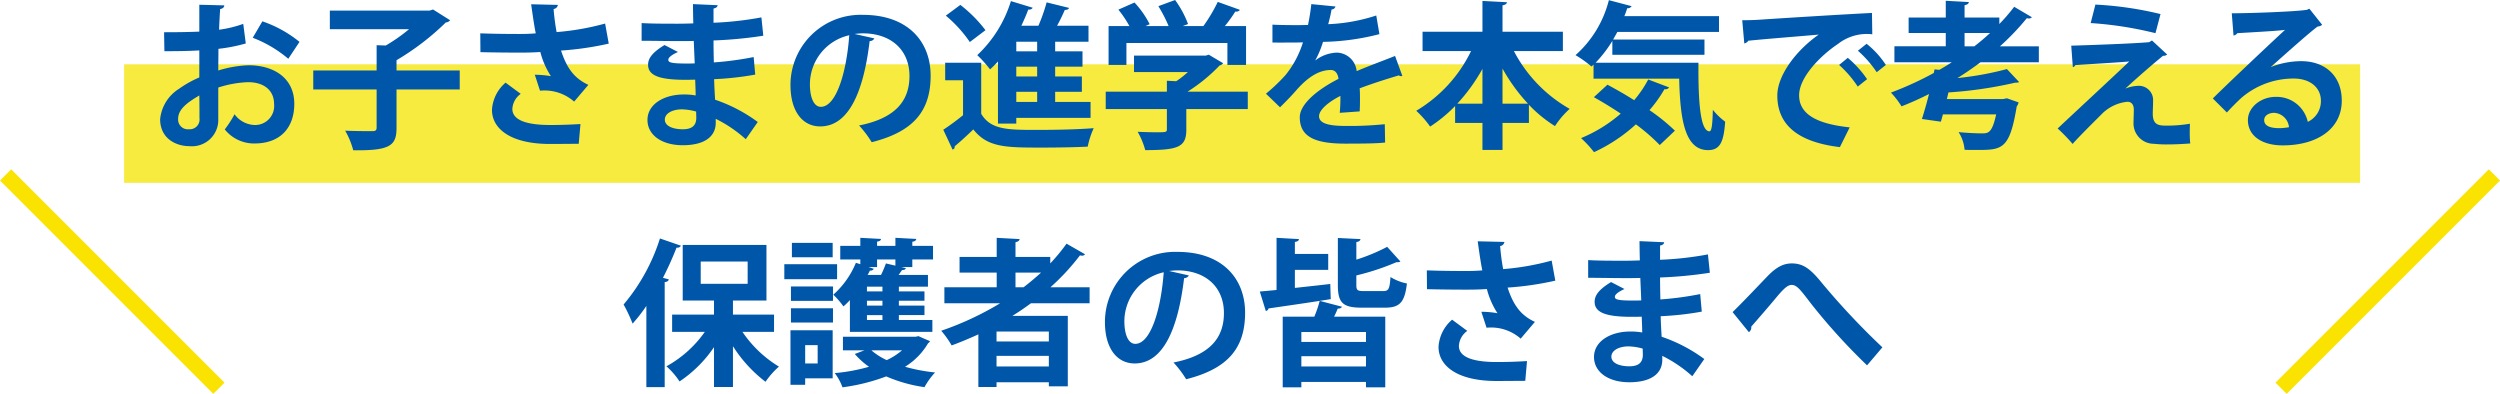<svg xmlns="http://www.w3.org/2000/svg" width="316.414" height="49.847" viewBox="0 0 316.414 49.847">
  <g id="グループ_95" data-name="グループ 95" transform="translate(-29.293 -3987.86)">
    <rect id="長方形_101" data-name="長方形 101" width="283" height="15" transform="translate(45 3996)" fill="#f7eb40"/>
    <g id="グループ_75" data-name="グループ 75" transform="translate(0 12)">
      <path id="パス_263" data-name="パス 263" d="M-127.92-14.12a14.594,14.594,0,0,1-3.06.74c.04-.92.08-1.84.14-2.62.32-.04.52-.22.52-.46l-3.16-.08v3.4c-1.32.06-2.8.08-4.46.08l.04,2.4c1.62,0,3.1-.02,4.42-.1v3.42a13.333,13.333,0,0,0-2.54,1.42,5.135,5.135,0,0,0-2.42,3.86c0,2.44,1.98,3.42,3.72,3.42a3.333,3.333,0,0,0,3.64-3.46V-6.06a13.753,13.753,0,0,1,3.76-.68c2.14,0,3.3,1.14,3.3,2.74a2.408,2.408,0,0,1-2.48,2.68,3.266,3.266,0,0,1-2.52-1.36,14.356,14.356,0,0,1-1.24,1.92,4.743,4.743,0,0,0,3.74,1.78c3.42,0,5.06-2.12,5.06-5.02,0-3.22-2.52-4.88-5.8-4.88a14.73,14.73,0,0,0-3.82.66c0-.84.02-1.8.02-2.74a20.779,20.779,0,0,0,3.46-.68Zm7.12,2.28a15.282,15.282,0,0,0-4.7-2.6l-1.22,2.08a15.484,15.484,0,0,1,4.5,2.66ZM-133.46-2.2A1.246,1.246,0,0,1-134.8-.78a1.236,1.236,0,0,1-1.36-1.34c0-1.34,1.52-2.24,2.68-2.94C-133.46-3.88-133.46-2.7-133.46-2.2Zm24.94-6.02v-1.3a32.472,32.472,0,0,0,6.24-4.78.719.719,0,0,0,.54-.28l-2.16-1.36-.42.14h-12.64v2.36h10.02a21.528,21.528,0,0,1-2.94,2.06l-1.16-.04v3.2h-8.02v2.4h8.02V-1c0,.36-.14.46-.56.46-.46,0-2.02,0-3.42-.06A10.148,10.148,0,0,1-114,1.88c4.66.06,5.48-.58,5.48-2.84V-5.82h8v-2.4Zm26.4-5.94a32.81,32.81,0,0,1-6.14,1.08A27.721,27.721,0,0,1-88.64-16a.612.612,0,0,0,.54-.52l-3.38-.08c.18,1.3.36,2.58.58,3.68-.62.06-1.38.08-2.04.08-2.36,0-3.84-.04-4.98-.08l.02,2.38c1.34.04,3.76.06,4.94.06,1.02,0,1.86-.02,2.64-.08A10.3,10.3,0,0,0-88.98-7.5a12.484,12.484,0,0,0-2.04-.18l.66,2.02a5.676,5.676,0,0,1,4.32,1.38l1.8-2.12c-1.78-.82-2.72-2.1-3.46-4.34a38.925,38.925,0,0,0,6.04-.88ZM-85.24-1.44c-1.04.06-2.22.12-3.82.12-2.82,0-4.8-.54-4.8-2.04a2.494,2.494,0,0,1,1.06-1.9l-1.92-1.42a4.909,4.909,0,0,0-1.72,3.44c0,2.46,2.46,4.32,7.32,4.32,1.48,0,2.66-.02,3.66-.02Zm7.74-10.54c1.24,0,3.26.04,4.64.04.64,0,1.34,0,1.96-.02l.12,2.84c-.38.02-.74.02-1.08.02-2,0-2.26-.16-2.26-.48,0-.3.5-.66,1.22-.98l-1.7-.88c-1.46.88-2.08,1.64-2.08,2.48-.02,1.48,1.68,1.88,4.4,1.92.46,0,1.02,0,1.56-.02.02.72.06,1.4.06,2a8.121,8.121,0,0,0-1.54-.12c-2.42,0-4.56,1.2-4.56,3.22,0,1.9,1.8,3.2,4.46,3.2,2.8,0,4.14-1.12,4.18-2.76V-2.1A16.6,16.6,0,0,1-64.32.48L-62.8-1.7a19.7,19.7,0,0,0-5.4-2.82c-.04-.72-.1-1.62-.12-2.6a37.692,37.692,0,0,0,5.2-.58l-.2-2.22a40.673,40.673,0,0,1-5.04.68c-.02-.92-.04-1.84-.04-2.78a53.183,53.183,0,0,0,6.3-.6l-.24-2.32a42.228,42.228,0,0,1-6.06.68v-1.8c.32-.06.5-.2.52-.42L-71-16.62c0,.6.02,1.58.04,2.44-.6.02-1.26.04-1.9.04-1.5,0-3.42,0-4.64-.08Zm6.92,9.74c0,.96-.52,1.46-1.7,1.46-1.3,0-2.28-.42-2.28-1.22,0-.78.94-1.3,2.18-1.3a7.3,7.3,0,0,1,1.78.28Zm20.04-10.6a8.426,8.426,0,0,1,1.02-.08c3.68,0,5.92,2.18,5.92,5.4,0,3.18-1.82,5.36-6.38,6.26A13.389,13.389,0,0,1-48.38.86c5.04-1.28,7.46-3.72,7.46-8.42,0-4.34-2.9-7.7-8.56-7.7a8.88,8.88,0,0,0-9.18,8.88c0,3.4,1.58,5.24,3.76,5.24,3.44,0,5.44-3.96,6.26-10.8a.664.664,0,0,0,.6-.34Zm-4.28,9.22c-.88,0-1.38-1.18-1.38-2.86a6.375,6.375,0,0,1,4.98-6.2C-51.56-8-52.86-3.62-54.82-3.62ZM-30.08-1.5v-.72h9.4V-4.24h-4.48V-5.52h3.38V-7.46h-3.38V-8.7h3.46v-1.94h-3.46v-1.22h4.22v-2.02h-3.98c.38-.68.72-1.4.98-2,.3,0,.48-.1.54-.26l-2.84-.7a21.9,21.9,0,0,1-1.04,2.96h-2.16c.32-.68.62-1.36.88-2.06a.507.507,0,0,0,.56-.22L-30.76-17a15.7,15.7,0,0,1-4.26,6.84,15.137,15.137,0,0,1,1.62,1.8,11.793,11.793,0,0,0,1-1V-1.5Zm0-5.96V-8.7h2.64v1.24Zm0-3.18v-1.22h2.64v1.22Zm0,6.4V-5.52h2.64v1.28ZM-39-15.16a16.369,16.369,0,0,1,3.04,3.34l1.98-1.5a17.12,17.12,0,0,0-3.18-3.2Zm-.08,5.96v2.22h2.26v4.42a30.537,30.537,0,0,1-2.5,1.84l1.18,2.52c.2-.1.28-.18.26-.42.72-.6,1.56-1.36,2.36-2.14,1.82,2.3,4.12,2.3,8.74,2.3,2.02,0,4.22-.04,5.74-.12a10.693,10.693,0,0,1,.76-2.34c-1.92.16-4.78.22-7.16.22-3.68,0-5.88,0-7.08-2.04V-9.2Zm35.72-2.5v2.78H-1v-4.92H-3.68a17.965,17.965,0,0,0,1.32-1.84.591.591,0,0,0,.58-.2c-.06-.04-.12-.06-2.8-1.02A20.509,20.509,0,0,1-6.4-13.84H-9l.66-.26a12.682,12.682,0,0,0-1.64-3.04l-2.12.78a17.731,17.731,0,0,1,1.3,2.52h-2.92l.52-.24a11.828,11.828,0,0,0-1.92-2.74l-2.04.9a14.03,14.03,0,0,1,1.4,2.08H-18.4v4.92h2.26V-11.7ZM-8.4-5.54A21.25,21.25,0,0,0-4.34-8.86a.681.681,0,0,0,.44-.28l-1.82-1.08-.38.12h-9.08v2.08h6.82A11.808,11.808,0,0,1-9.84-6.86l-1.18-.06v1.38h-7.74v2.2h7.74V-.8c0,.4-.1.4-1.34.4-.64,0-1.54-.02-2.36-.06a9.653,9.653,0,0,1,.96,2.32c4.16,0,5.2-.38,5.2-2.58V-3.34H-.78v-2.2Zm26.26-4.52C16.42-9.48,14.54-8.8,13-8.14a2.589,2.589,0,0,0-2.48-2.34,4.705,4.705,0,0,0-2.74.98H7.76a11.987,11.987,0,0,0,.98-2.34,30.474,30.474,0,0,0,7.14-.98l-.4-2.36a22.307,22.307,0,0,1-6.08,1.1c.16-.62.32-1.22.42-1.86a.528.528,0,0,0,.5-.38l-3.06-.3a26.213,26.213,0,0,1-.42,2.64l-1.06.02c-.88,0-2.32,0-3.44-.06v2.26c.5.02,2.66,0,3.1,0l.76-.02A12.2,12.2,0,0,1,3.96-7.6,22.758,22.758,0,0,1,1.52-5.28L3.3-3.56c.86-.84,1.6-1.62,2.08-2.18C7.02-7.6,8.42-8.28,9.74-8.28c.6,0,.9.54.96,1.12C7.88-5.72,5.8-3.9,5.8-2.3c0,2.48,1.92,3.34,5.78,3.34,2.26,0,3.98-.02,5.02-.14l-.04-2.32a44.932,44.932,0,0,1-4.96.22c-2.26,0-3.36-.36-3.36-1.24,0-.76,1.14-1.78,2.7-2.56a20.613,20.613,0,0,1-.08,2.14l2.52-.18c.04-.58.04-1.1.04-1.58s0-.94-.04-1.34c1.48-.56,3.46-1.2,4.96-1.64a.478.478,0,0,0,.28.1.471.471,0,0,0,.16-.04ZM39.1-13.12H31.46v-3.34c.38-.08.54-.2.56-.4l-3.1-.16v3.9H21.34v2.44h6.14a17.822,17.822,0,0,1-6.94,7.56,12.866,12.866,0,0,1,1.76,2,18.345,18.345,0,0,0,3.16-2.6v2.14h3.46V1.84h2.54V-1.58H34.8v-2.3a16.691,16.691,0,0,0,3.3,2.7,10.834,10.834,0,0,1,1.86-2.18,17.931,17.931,0,0,1-7.06-7.32h6.2ZM31.46-8.46a22.741,22.741,0,0,0,3.22,4.44H31.46ZM28.92-4.02H25.74a22.893,22.893,0,0,0,3.18-4.4ZM45.36-10.2H57.02v-1.94H45.46L46-13.1H58.86v-2H46.88a10.012,10.012,0,0,0,.36-1,.567.567,0,0,0,.56-.26l-2.88-.76a13.809,13.809,0,0,1-4.22,6.96,14.033,14.033,0,0,1,2.02,1.44l.26-.24v1.78H53.82c.12,5.18.72,9.04,3.66,9.04,1.54,0,1.98-1.08,2.16-3.6a8.4,8.4,0,0,1-1.56-1.5c-.04,1.64-.12,2.7-.42,2.72-1.18,0-1.44-3.82-1.4-8.68H43.24a15.958,15.958,0,0,0,2.12-2.76ZM43.02-4.84c1.08.6,2.26,1.32,3.4,2.08A18.122,18.122,0,0,1,41.4.34a13.62,13.62,0,0,1,1.64,1.78,20.736,20.736,0,0,0,5.3-3.52,23.867,23.867,0,0,1,3.02,2.62L53.28-.6a24.044,24.044,0,0,0-3.22-2.6,16.514,16.514,0,0,0,1.9-2.66.523.523,0,0,0,.58-.22l-2.64-1a14.085,14.085,0,0,1-1.78,2.62c-1.16-.74-2.34-1.4-3.38-1.96Zm19.04-6.8c.18-.04.44-.18.48-.34,1.84-.2,6.46-.56,8.94-.78-3,2.1-5.24,5.26-5.24,7.7,0,3.46,2.24,5.86,7.92,6.54l1.24-2.5C71.02-1.48,69-2.8,69-5.08s2.72-5.04,4.92-6.5a5.913,5.913,0,0,1,4.34-1.22l-.04-2.7c-3.38.16-12.02.7-14.32.86-.56.04-1.48.06-2.1.06Zm14.38.92A14.153,14.153,0,0,1,78.82-8l1.16-.92a11.329,11.329,0,0,0-2.44-2.68Zm-2.38,1.8a13.827,13.827,0,0,1,2.36,2.74l1.18-.94a13.381,13.381,0,0,0-2.44-2.7Zm25.28-2.36H94.42a31.626,31.626,0,0,0,3.4-3.56,1,1,0,0,0,.24.04.5.5,0,0,0,.4-.16l-2.24-1.32a23.629,23.629,0,0,1-1.88,2.18v-.82h-4.4v-1.56c.38-.08.52-.2.54-.4l-2.92-.16v2.12h-4.7v1.96h4.7v1.68h-6.5v2.02h7.26c-.52.34-1.04.66-1.58.96l-.6-.06-.1.46a42.407,42.407,0,0,1-5.42,2.48,10.658,10.658,0,0,1,1.34,1.74q1.77-.69,3.48-1.56c-.3,1.18-.62,2.3-.9,3.16l2.4.34c.08-.28.18-.6.26-.92h6.74c-.52,2.34-.98,2.4-1.8,2.4-.52,0-1.8-.04-2.96-.16a4.832,4.832,0,0,1,.76,2.24c.54.02,1.08.02,1.56.02,3.22,0,4.14-.08,5.04-5.5a1.516,1.516,0,0,0,.24-.52L95.3-4.7l-.5.1H87.7l.2-.84a52.675,52.675,0,0,0,8.46-1.24c.28,0,.38,0,.48-.08L95.3-8.4a39.436,39.436,0,0,1-6.26,1.14c1-.62,1.98-1.3,2.92-2h7.38Zm-9.4-1.68h3.22q-.93.87-1.98,1.68H89.94Zm24.8-2.4a43.937,43.937,0,0,0-8.24-1.2l-.6,2.34a46.012,46.012,0,0,1,8.2,1.28Zm-4.42,9.4c1.62-1.48,3.46-3.08,4.74-4.12a.707.707,0,0,0,.52-.16l-1.92-1.78-.36.22c-2.12.18-7.14.36-9.86.44l.2,2.7c.16,0,.2-.06.32-.24,2.04-.14,5.52-.34,6.82-.46-1.62,1.56-7.04,6.58-9.06,8.48a22.431,22.431,0,0,1,1.9,1.96c.56-.68,2.6-2.7,3.62-3.72a5.326,5.326,0,0,1,3.3-1.62c.54,0,.82.38.82,1,0,.5-.04,1.3-.04,1.78a2.578,2.578,0,0,0,2.6,2.54,14.117,14.117,0,0,0,1.74.08c.96,0,2-.06,2.84-.12a15.5,15.5,0,0,1-.06-1.58c0-.28.02-.58.02-.92a17.322,17.322,0,0,1-2.82.24c-1.04,0-1.88,0-1.88-1.52,0-.34.04-1.04.04-1.62a1.8,1.8,0,0,0-1.82-1.9,4.732,4.732,0,0,0-1.66.34Zm18.4-2.72c1.64-1.46,4.86-4.34,5.9-5.1a1.014,1.014,0,0,0,.58-.22l-1.62-2.04-.3.14c-1.32.22-6.96.44-9.52.44l.22,2.82a.745.745,0,0,0,.48-.3c1.6-.1,5.06-.28,6.04-.42-2.68,2.48-7.72,7.26-9.14,8.68l1.78,1.78c.52-.58,1.32-1.38,1.8-1.82A10.111,10.111,0,0,1,131.6-7.2c2.02,0,3.44,1.1,3.44,2.82a2.885,2.885,0,0,1-1.66,2.66,4.033,4.033,0,0,0-4.06-3.16c-1.88,0-3.52,1.32-3.52,2.94,0,2.02,1.82,3.2,4.4,3.2,4.36,0,7.48-2.08,7.48-5.66,0-3.14-2.1-5-5.14-5a10.546,10.546,0,0,0-3.82.74Zm-.86,6.74c0-.58.6-.92,1.26-.92A2.007,2.007,0,0,1,131-1.04a7.414,7.414,0,0,1-1.22.12C129.12-.92,127.86-1,127.86-1.94ZM-75.18,13.04a24.235,24.235,0,0,1-4.6,8.36,20.394,20.394,0,0,1,1.14,2.42,20.679,20.679,0,0,0,1.74-2.24V31.86h2.32V18.56c.34-.02.48-.16.52-.34l-.74-.2a40.631,40.631,0,0,0,1.72-3.82.528.528,0,0,0,.56-.24Zm14.44,9.64h-5.2V20.9h4.24V13.86H-72.3V20.9h3.96v1.78h-5.3v2.18h4.14a14.4,14.4,0,0,1-4.86,4.36,9.472,9.472,0,0,1,1.66,1.92,16.046,16.046,0,0,0,4.36-4.34v5.04h2.4V26.68a17.315,17.315,0,0,0,4.12,4.5,10.351,10.351,0,0,1,1.7-1.92,14.861,14.861,0,0,1-4.62-4.4h4Zm-3.34-6.72v2.82h-5.94V15.96Zm23.38,8.9v-1.5h-4.24v-.62h3.24v-1.2h-3.24v-.62h3.24V19.74h-3.24v-.6h3.68V17.66h-3.72c.16-.22.32-.44.44-.62q.42,0,.48-.24l-.58-.14h1.4V15.7h2.62V13.98h-2.62v-.52c.36-.06.48-.18.5-.36l-2.64-.14v1.02H-47.7v-.54c.34-.04.48-.16.5-.34l-2.62-.14v1.02h-2.54V15.7h2.54v.6l-.56-.18a11.017,11.017,0,0,1-2.86,4.04,9.839,9.839,0,0,1,1.28,1.48,7.7,7.7,0,0,0,.82-.8v4.02Zm-8.28-5.12v-.6h1.96v.6Zm0,1.8v-.62h1.96v.62Zm1.28-5.84h2.32v.78l-1.2-.28a13.772,13.772,0,0,1-.62,1.46h-1.7c.12-.18.2-.38.3-.56a.429.429,0,0,0,.48-.22l-.66-.22h1.08Zm-1.28,7.66v-.62h1.96v.62Zm-4.3-2.42V19.12H-58.6v1.82Zm-5.38,3.72v6.9h1.86v-.82h3.48V24.66Zm6.64,2.54h2.72l-1.22.46a9.363,9.363,0,0,0,1.8,1.62,22.559,22.559,0,0,1-4.34.8,6.585,6.585,0,0,1,.98,1.8,24.69,24.69,0,0,0,5.54-1.38,18.691,18.691,0,0,0,4.84,1.36A9.339,9.339,0,0,1-40.36,30a22.065,22.065,0,0,1-3.8-.72,8.668,8.668,0,0,0,2.92-2.98.613.613,0,0,0,.24-.26c-1.4-.6-1.42-.62-1.46-.64l-.36.08h-9.2Zm-3.2,1.66H-56.8V26.54h1.58Zm10.68-1.66a8.492,8.492,0,0,1-1.94,1.24,8.3,8.3,0,0,1-1.94-1.24ZM-58.48,13.6v1.82h5.16V13.6Zm-.96,2.7v1.9h6.68V16.3Zm6.16,7.38v-1.8H-58.6v1.8Zm32.48-4.46h-4.96a28.532,28.532,0,0,0,3.74-4.04,1,1,0,0,0,.24.04.453.453,0,0,0,.4-.18l-2.34-1.34a23.951,23.951,0,0,1-2.06,2.5v-.82h-4.4V13.52c.34-.08.5-.2.52-.4l-2.9-.16v2.42h-4.7v1.98h4.7v1.86h-6.62v2.02h7.06a38.34,38.34,0,0,1-7.46,3.48,12.225,12.225,0,0,1,1.32,1.86c1.14-.42,2.28-.9,3.38-1.4v6.66h2.3v-.6h6.62v.52h2.4V22.84h-7.02c.82-.5,1.6-1.04,2.36-1.6h7.42Zm-11.78,6.86V24.82h6.62v1.26Zm0,1.82h6.62v1.34h-6.62Zm5.64-10.54q-1.05.96-2.22,1.86h-1.02V17.36Zm16.2-.2a8.426,8.426,0,0,1,1.02-.08c3.68,0,5.92,2.18,5.92,5.4,0,3.18-1.82,5.36-6.38,6.26a13.389,13.389,0,0,1,1.6,2.12c5.04-1.28,7.46-3.72,7.46-8.42,0-4.34-2.9-7.7-8.56-7.7a8.88,8.88,0,0,0-9.18,8.88c0,3.4,1.58,5.24,3.76,5.24,3.44,0,5.44-3.96,6.26-10.8a.664.664,0,0,0,.6-.34Zm-4.28,9.22c-.88,0-1.38-1.18-1.38-2.86a6.375,6.375,0,0,1,4.98-6.2C-11.76,22-13.06,26.38-15.02,26.38ZM8.32,20.94a13.923,13.923,0,0,1-.68,2h-4v8.94H6V31.2h8.18v.68h2.44V22.94H10.14a10.9,10.9,0,0,0,.46-1.02c.3,0,.46-.08.54-.24ZM6,29.24v-1.3h8.18v1.3Zm8.18-3.1H6V24.88h8.18Zm-.26-6.44c-.82,0-.96-.1-.96-.78v-1.2a30.822,30.822,0,0,0,5.08-1.68.8.8,0,0,0,.5-.08L16.86,14.1a22.966,22.966,0,0,1-3.9,1.62V13.5c.34-.06.5-.18.52-.38l-2.86-.14v5.94c0,2.22.58,2.88,3,2.88h2.96c1.86,0,2.5-.66,2.78-3.06a6.2,6.2,0,0,1-2.08-.82c-.1,1.52-.24,1.78-.92,1.78Zm-5.6,1.24,1.4-.22L9.66,18.8c-1.5.18-3.04.34-4.48.5V17.02H9.4V15H5.18V13.48c.36-.04.5-.18.52-.36l-2.84-.16v6.6c-.78.08-1.5.14-2.12.2l.76,2.46a.4.4,0,0,0,.34-.32C3.48,21.66,5.88,21.32,8.32,20.94Zm29.36-5.1a32.81,32.81,0,0,1-6.14,1.08A27.722,27.722,0,0,1,31.16,14a.612.612,0,0,0,.54-.52l-3.38-.08c.18,1.3.36,2.58.58,3.68-.62.06-1.38.08-2.04.08-2.36,0-3.84-.04-4.98-.08l.02,2.38c1.34.04,3.76.06,4.94.06,1.02,0,1.86-.02,2.64-.08a10.3,10.3,0,0,0,1.34,3.06,12.484,12.484,0,0,0-2.04-.18l.66,2.02a5.676,5.676,0,0,1,4.32,1.38l1.8-2.12c-1.78-.82-2.72-2.1-3.46-4.34a38.926,38.926,0,0,0,6.04-.88ZM34.56,28.56c-1.04.06-2.22.12-3.82.12-2.82,0-4.8-.54-4.8-2.04A2.494,2.494,0,0,1,27,24.74l-1.92-1.42a4.909,4.909,0,0,0-1.72,3.44c0,2.46,2.46,4.32,7.32,4.32,1.48,0,2.66-.02,3.66-.02ZM42.3,18.02c1.24,0,3.26.04,4.64.04.64,0,1.34,0,1.96-.02l.12,2.84c-.38.02-.74.02-1.08.02-2,0-2.26-.16-2.26-.48,0-.3.5-.66,1.22-.98l-1.7-.88c-1.46.88-2.08,1.64-2.08,2.48-.02,1.48,1.68,1.88,4.4,1.92.46,0,1.02,0,1.56-.02.02.72.06,1.4.06,2a8.121,8.121,0,0,0-1.54-.12c-2.42,0-4.56,1.2-4.56,3.22,0,1.9,1.8,3.2,4.46,3.2,2.8,0,4.14-1.12,4.18-2.76V27.9a16.6,16.6,0,0,1,3.8,2.58L57,28.3a19.7,19.7,0,0,0-5.4-2.82c-.04-.72-.1-1.62-.12-2.6a37.692,37.692,0,0,0,5.2-.58l-.2-2.22a40.673,40.673,0,0,1-5.04.68c-.02-.92-.04-1.84-.04-2.78a53.183,53.183,0,0,0,6.3-.6l-.24-2.32a42.228,42.228,0,0,1-6.06.68v-1.8c.32-.06.5-.2.52-.42l-3.12-.14c0,.6.02,1.58.04,2.44-.6.02-1.26.04-1.9.04-1.5,0-3.42,0-4.64-.08Zm6.92,9.74c0,.96-.52,1.46-1.7,1.46-1.3,0-2.28-.42-2.28-1.22,0-.78.94-1.3,2.18-1.3a7.3,7.3,0,0,1,1.78.28ZM62.64,24.9a.715.715,0,0,0,.3-.7c.8-.9,2.12-2.44,2.78-3.22,1.14-1.38,1.74-2.06,2.34-2.06.7,0,1.22.78,2.52,2.46A76.479,76.479,0,0,0,77.6,29.1l1.94-2.28a92.811,92.811,0,0,1-7.7-8.2c-1.4-1.72-2.32-2.42-3.76-2.42-1.04,0-1.94.42-3.16,1.7-.98,1.02-3.2,3.36-4.34,4.46Z" transform="translate(188 3993)" fill="#0057aa"/>
      <path id="パス_129" data-name="パス 129" d="M0,0,15.609,15.609,27,27" transform="translate(30 3998)" fill="none" stroke="#fae300" stroke-width="2"/>
      <path id="パス_128" data-name="パス 128" d="M27,0,0,27" transform="translate(318 3998)" fill="none" stroke="#fae300" stroke-width="2"/>
    </g>
  </g>
</svg>
